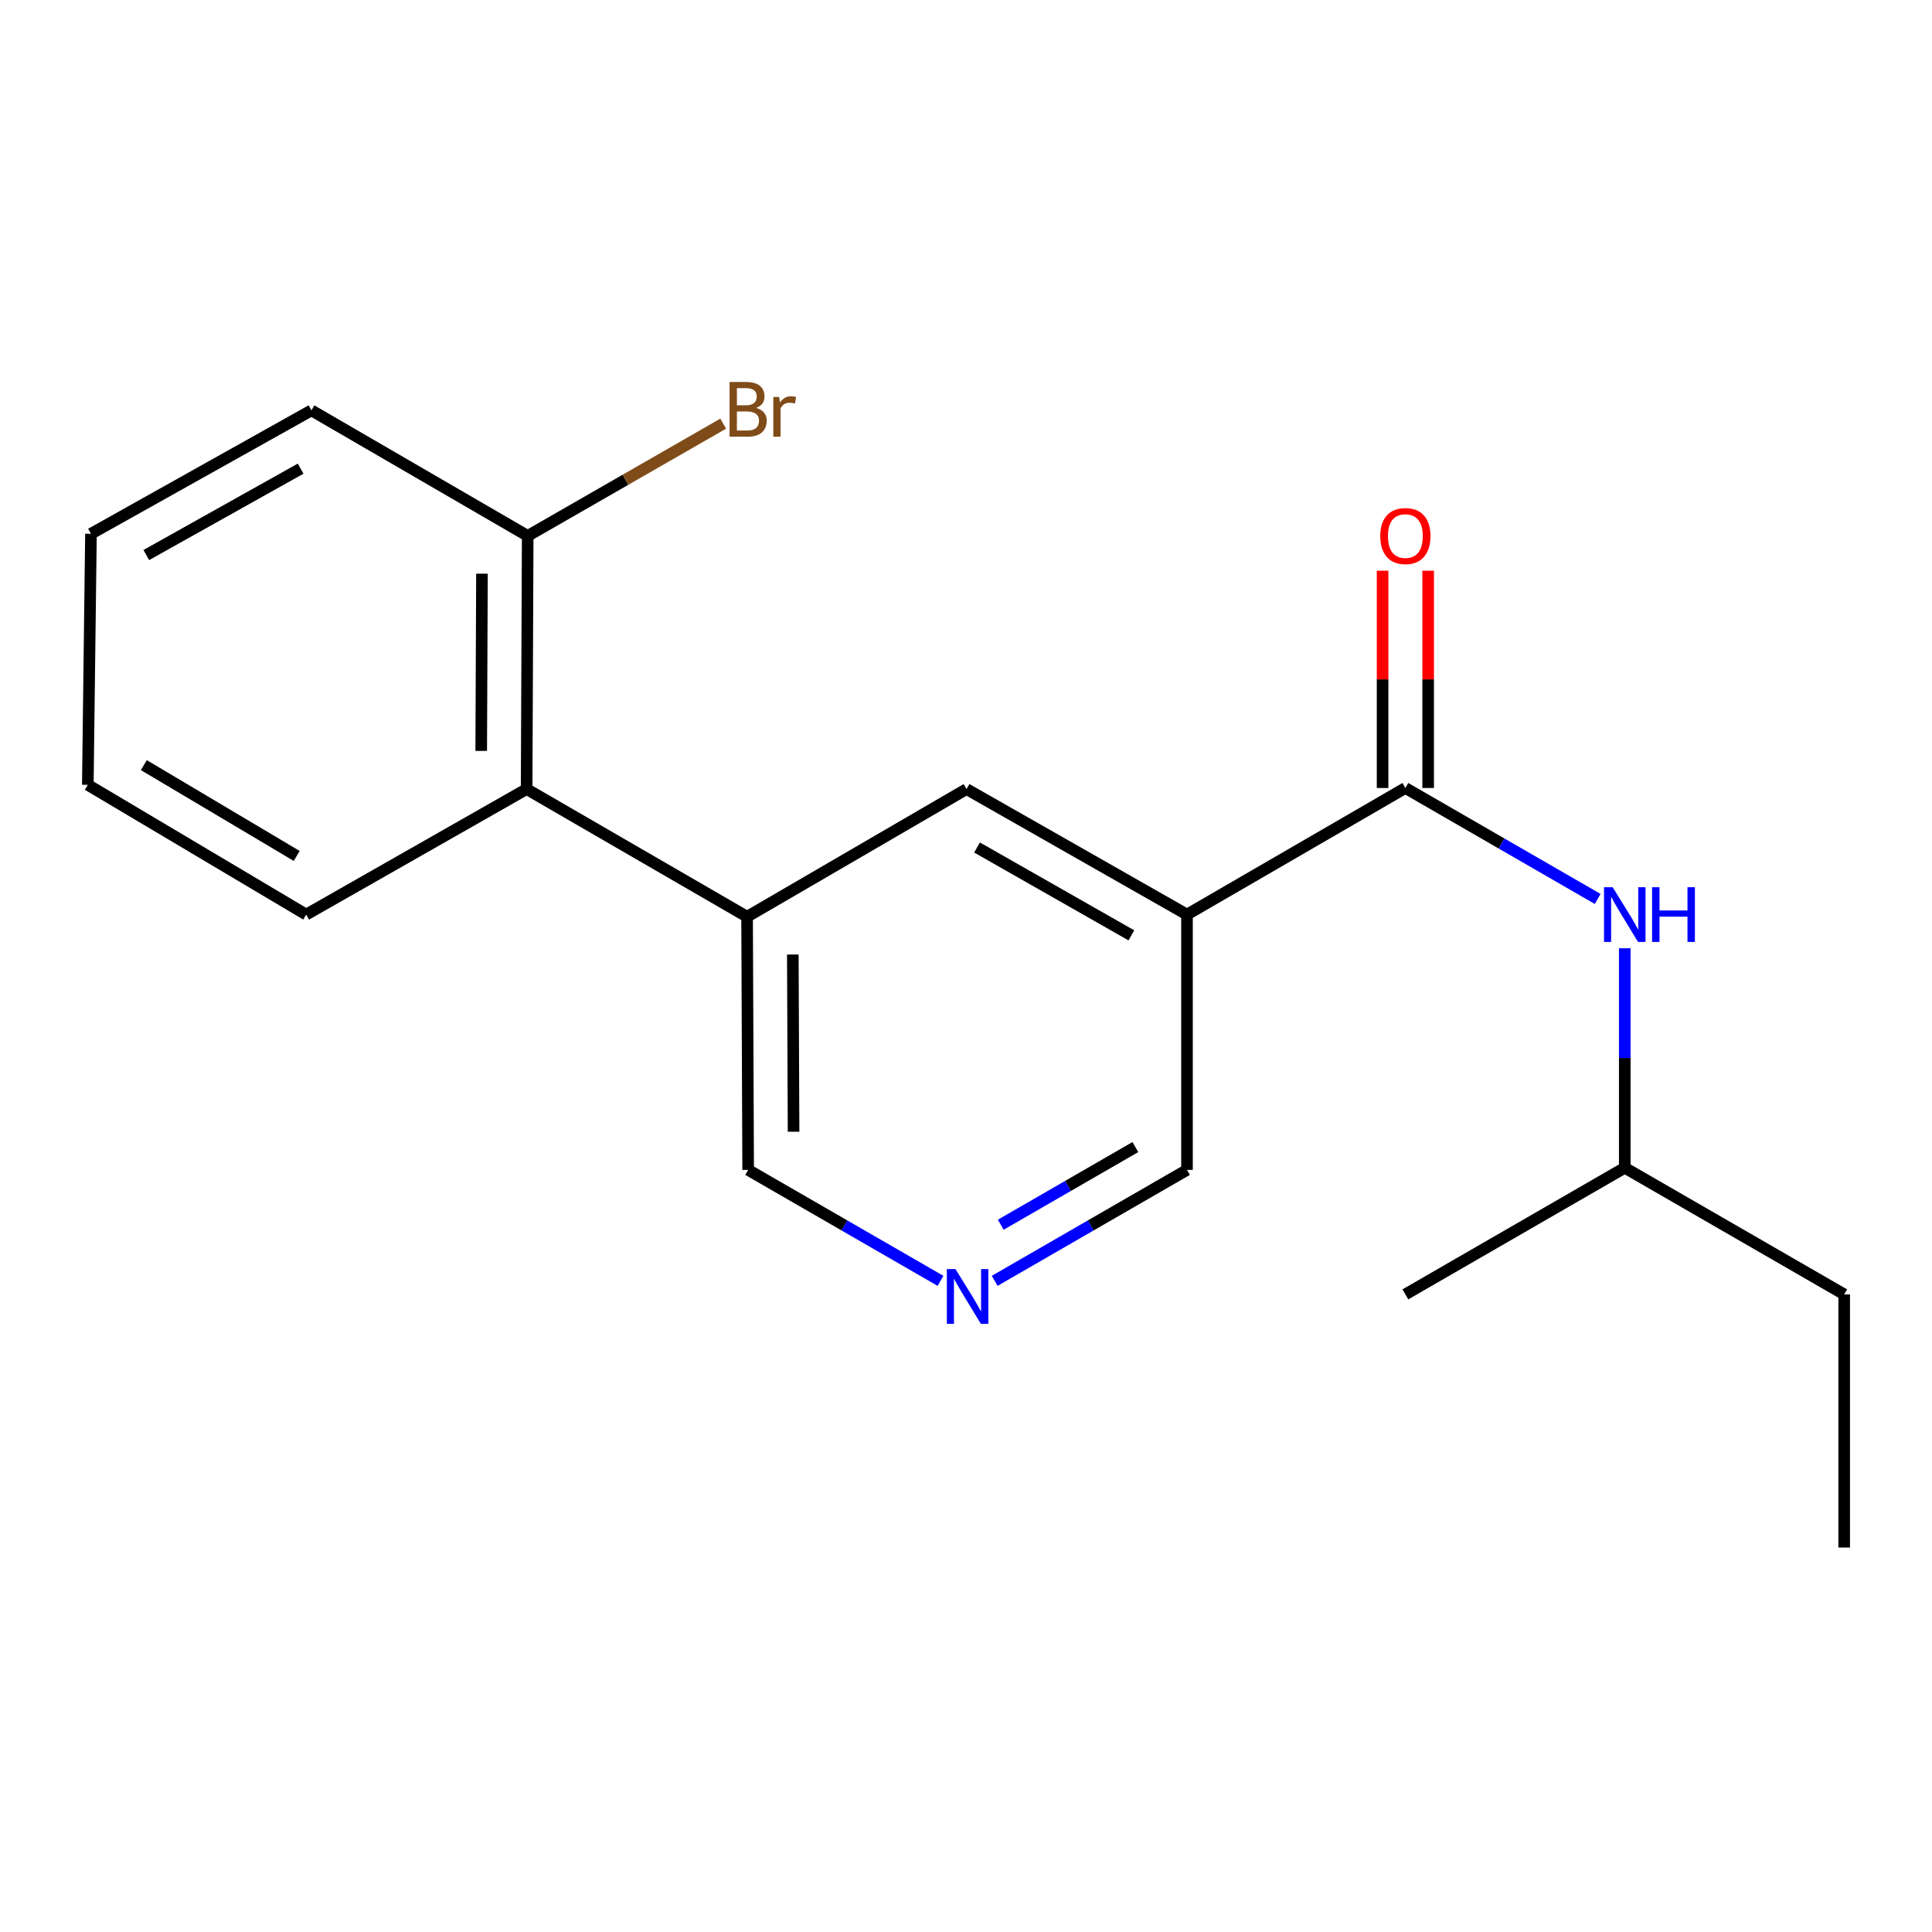 <?xml version='1.0' encoding='iso-8859-1'?>
<svg version='1.1' baseProfile='full'
              xmlns='http://www.w3.org/2000/svg'
                      xmlns:rdkit='http://www.rdkit.org/xml'
                      xmlns:xlink='http://www.w3.org/1999/xlink'
                  xml:space='preserve'
width='1000px' height='1000px' viewBox='0 0 1000 1000'>
<!-- END OF HEADER -->
<rect style='opacity:1.0;fill:#FFFFFF;stroke:none' width='1000' height='1000' x='0' y='0'> </rect>
<path class='bond-0' d='M 727.417,407.871 L 614.383,473.385' style='fill:none;fill-rule:evenodd;stroke:#000000;stroke-width:6px;stroke-linecap:butt;stroke-linejoin:miter;stroke-opacity:1' />
<path class='bond-3' d='M 727.417,407.871 L 777.187,436.584' style='fill:none;fill-rule:evenodd;stroke:#000000;stroke-width:6px;stroke-linecap:butt;stroke-linejoin:miter;stroke-opacity:1' />
<path class='bond-3' d='M 777.187,436.584 L 826.957,465.298' style='fill:none;fill-rule:evenodd;stroke:#0000FF;stroke-width:6px;stroke-linecap:butt;stroke-linejoin:miter;stroke-opacity:1' />
<path class='bond-6' d='M 739.212,407.871 L 739.212,351.637' style='fill:none;fill-rule:evenodd;stroke:#000000;stroke-width:6px;stroke-linecap:butt;stroke-linejoin:miter;stroke-opacity:1' />
<path class='bond-6' d='M 739.212,351.637 L 739.212,295.404' style='fill:none;fill-rule:evenodd;stroke:#FF0000;stroke-width:6px;stroke-linecap:butt;stroke-linejoin:miter;stroke-opacity:1' />
<path class='bond-6' d='M 715.622,407.871 L 715.622,351.637' style='fill:none;fill-rule:evenodd;stroke:#000000;stroke-width:6px;stroke-linecap:butt;stroke-linejoin:miter;stroke-opacity:1' />
<path class='bond-6' d='M 715.622,351.637 L 715.622,295.404' style='fill:none;fill-rule:evenodd;stroke:#FF0000;stroke-width:6px;stroke-linecap:butt;stroke-linejoin:miter;stroke-opacity:1' />
<path class='bond-2' d='M 614.383,473.385 L 500.275,408.422' style='fill:none;fill-rule:evenodd;stroke:#000000;stroke-width:6px;stroke-linecap:butt;stroke-linejoin:miter;stroke-opacity:1' />
<path class='bond-2' d='M 585.596,484.14 L 505.72,438.666' style='fill:none;fill-rule:evenodd;stroke:#000000;stroke-width:6px;stroke-linecap:butt;stroke-linejoin:miter;stroke-opacity:1' />
<path class='bond-8' d='M 614.383,473.385 L 614.383,605.539' style='fill:none;fill-rule:evenodd;stroke:#000000;stroke-width:6px;stroke-linecap:butt;stroke-linejoin:miter;stroke-opacity:1' />
<path class='bond-1' d='M 386.691,474.499 L 500.275,408.422' style='fill:none;fill-rule:evenodd;stroke:#000000;stroke-width:6px;stroke-linecap:butt;stroke-linejoin:miter;stroke-opacity:1' />
<path class='bond-4' d='M 386.691,474.499 L 272.583,408.422' style='fill:none;fill-rule:evenodd;stroke:#000000;stroke-width:6px;stroke-linecap:butt;stroke-linejoin:miter;stroke-opacity:1' />
<path class='bond-9' d='M 386.691,474.499 L 387.242,605.539' style='fill:none;fill-rule:evenodd;stroke:#000000;stroke-width:6px;stroke-linecap:butt;stroke-linejoin:miter;stroke-opacity:1' />
<path class='bond-9' d='M 410.363,494.056 L 410.749,585.784' style='fill:none;fill-rule:evenodd;stroke:#000000;stroke-width:6px;stroke-linecap:butt;stroke-linejoin:miter;stroke-opacity:1' />
<path class='bond-11' d='M 840.975,490.821 L 840.975,547.63' style='fill:none;fill-rule:evenodd;stroke:#0000FF;stroke-width:6px;stroke-linecap:butt;stroke-linejoin:miter;stroke-opacity:1' />
<path class='bond-11' d='M 840.975,547.63 L 840.975,604.438' style='fill:none;fill-rule:evenodd;stroke:#000000;stroke-width:6px;stroke-linecap:butt;stroke-linejoin:miter;stroke-opacity:1' />
<path class='bond-7' d='M 272.583,408.422 L 273.134,277.381' style='fill:none;fill-rule:evenodd;stroke:#000000;stroke-width:6px;stroke-linecap:butt;stroke-linejoin:miter;stroke-opacity:1' />
<path class='bond-7' d='M 249.076,388.666 L 249.462,296.938' style='fill:none;fill-rule:evenodd;stroke:#000000;stroke-width:6px;stroke-linecap:butt;stroke-linejoin:miter;stroke-opacity:1' />
<path class='bond-12' d='M 272.583,408.422 L 158.475,473.385' style='fill:none;fill-rule:evenodd;stroke:#000000;stroke-width:6px;stroke-linecap:butt;stroke-linejoin:miter;stroke-opacity:1' />
<path class='bond-5' d='M 514.843,662.966 L 564.613,634.252' style='fill:none;fill-rule:evenodd;stroke:#0000FF;stroke-width:6px;stroke-linecap:butt;stroke-linejoin:miter;stroke-opacity:1' />
<path class='bond-5' d='M 564.613,634.252 L 614.383,605.539' style='fill:none;fill-rule:evenodd;stroke:#000000;stroke-width:6px;stroke-linecap:butt;stroke-linejoin:miter;stroke-opacity:1' />
<path class='bond-5' d='M 517.986,633.919 L 552.825,613.819' style='fill:none;fill-rule:evenodd;stroke:#0000FF;stroke-width:6px;stroke-linecap:butt;stroke-linejoin:miter;stroke-opacity:1' />
<path class='bond-5' d='M 552.825,613.819 L 587.664,593.72' style='fill:none;fill-rule:evenodd;stroke:#000000;stroke-width:6px;stroke-linecap:butt;stroke-linejoin:miter;stroke-opacity:1' />
<path class='bond-19' d='M 486.808,662.967 L 437.025,634.253' style='fill:none;fill-rule:evenodd;stroke:#0000FF;stroke-width:6px;stroke-linecap:butt;stroke-linejoin:miter;stroke-opacity:1' />
<path class='bond-19' d='M 437.025,634.253 L 387.242,605.539' style='fill:none;fill-rule:evenodd;stroke:#000000;stroke-width:6px;stroke-linecap:butt;stroke-linejoin:miter;stroke-opacity:1' />
<path class='bond-10' d='M 273.134,277.381 L 323.733,248.33' style='fill:none;fill-rule:evenodd;stroke:#000000;stroke-width:6px;stroke-linecap:butt;stroke-linejoin:miter;stroke-opacity:1' />
<path class='bond-10' d='M 323.733,248.33 L 374.332,219.28' style='fill:none;fill-rule:evenodd;stroke:#7F4C19;stroke-width:6px;stroke-linecap:butt;stroke-linejoin:miter;stroke-opacity:1' />
<path class='bond-13' d='M 273.134,277.381 L 161.201,212.405' style='fill:none;fill-rule:evenodd;stroke:#000000;stroke-width:6px;stroke-linecap:butt;stroke-linejoin:miter;stroke-opacity:1' />
<path class='bond-14' d='M 840.975,604.438 L 954.545,669.965' style='fill:none;fill-rule:evenodd;stroke:#000000;stroke-width:6px;stroke-linecap:butt;stroke-linejoin:miter;stroke-opacity:1' />
<path class='bond-15' d='M 840.975,604.438 L 727.417,669.965' style='fill:none;fill-rule:evenodd;stroke:#000000;stroke-width:6px;stroke-linecap:butt;stroke-linejoin:miter;stroke-opacity:1' />
<path class='bond-16' d='M 158.475,473.385 L 45.455,406.233' style='fill:none;fill-rule:evenodd;stroke:#000000;stroke-width:6px;stroke-linecap:butt;stroke-linejoin:miter;stroke-opacity:1' />
<path class='bond-16' d='M 153.571,443.032 L 74.457,396.026' style='fill:none;fill-rule:evenodd;stroke:#000000;stroke-width:6px;stroke-linecap:butt;stroke-linejoin:miter;stroke-opacity:1' />
<path class='bond-18' d='M 161.201,212.405 L 47.08,276.294' style='fill:none;fill-rule:evenodd;stroke:#000000;stroke-width:6px;stroke-linecap:butt;stroke-linejoin:miter;stroke-opacity:1' />
<path class='bond-18' d='M 155.606,242.572 L 75.721,287.294' style='fill:none;fill-rule:evenodd;stroke:#000000;stroke-width:6px;stroke-linecap:butt;stroke-linejoin:miter;stroke-opacity:1' />
<path class='bond-17' d='M 954.545,669.965 L 954.545,801.005' style='fill:none;fill-rule:evenodd;stroke:#000000;stroke-width:6px;stroke-linecap:butt;stroke-linejoin:miter;stroke-opacity:1' />
<path class='bond-20' d='M 45.455,406.233 L 47.08,276.294' style='fill:none;fill-rule:evenodd;stroke:#000000;stroke-width:6px;stroke-linecap:butt;stroke-linejoin:miter;stroke-opacity:1' />
<path  class='atom-4' d='M 834.715 459.225
L 843.995 474.225
Q 844.915 475.705, 846.395 478.385
Q 847.875 481.065, 847.955 481.225
L 847.955 459.225
L 851.715 459.225
L 851.715 487.545
L 847.835 487.545
L 837.875 471.145
Q 836.715 469.225, 835.475 467.025
Q 834.275 464.825, 833.915 464.145
L 833.915 487.545
L 830.235 487.545
L 830.235 459.225
L 834.715 459.225
' fill='#0000FF'/>
<path  class='atom-4' d='M 855.115 459.225
L 858.955 459.225
L 858.955 471.265
L 873.435 471.265
L 873.435 459.225
L 877.275 459.225
L 877.275 487.545
L 873.435 487.545
L 873.435 474.465
L 858.955 474.465
L 858.955 487.545
L 855.115 487.545
L 855.115 459.225
' fill='#0000FF'/>
<path  class='atom-6' d='M 494.566 656.892
L 503.846 671.892
Q 504.766 673.372, 506.246 676.052
Q 507.726 678.732, 507.806 678.892
L 507.806 656.892
L 511.566 656.892
L 511.566 685.212
L 507.686 685.212
L 497.726 668.812
Q 496.566 666.892, 495.326 664.692
Q 494.126 662.492, 493.766 661.812
L 493.766 685.212
L 490.086 685.212
L 490.086 656.892
L 494.566 656.892
' fill='#0000FF'/>
<path  class='atom-7' d='M 714.417 277.461
Q 714.417 270.661, 717.777 266.861
Q 721.137 263.061, 727.417 263.061
Q 733.697 263.061, 737.057 266.861
Q 740.417 270.661, 740.417 277.461
Q 740.417 284.341, 737.017 288.261
Q 733.617 292.141, 727.417 292.141
Q 721.177 292.141, 717.777 288.261
Q 714.417 284.381, 714.417 277.461
M 727.417 288.941
Q 731.737 288.941, 734.057 286.061
Q 736.417 283.141, 736.417 277.461
Q 736.417 271.901, 734.057 269.101
Q 731.737 266.261, 727.417 266.261
Q 723.097 266.261, 720.737 269.061
Q 718.417 271.861, 718.417 277.461
Q 718.417 283.181, 720.737 286.061
Q 723.097 288.941, 727.417 288.941
' fill='#FF0000'/>
<path  class='atom-11' d='M 391.382 211.148
Q 394.102 211.908, 395.462 213.588
Q 396.862 215.228, 396.862 217.668
Q 396.862 221.588, 394.342 223.828
Q 391.862 226.028, 387.142 226.028
L 377.622 226.028
L 377.622 197.708
L 385.982 197.708
Q 390.822 197.708, 393.262 199.668
Q 395.702 201.628, 395.702 205.228
Q 395.702 209.508, 391.382 211.148
M 381.422 200.908
L 381.422 209.788
L 385.982 209.788
Q 388.782 209.788, 390.222 208.668
Q 391.702 207.508, 391.702 205.228
Q 391.702 200.908, 385.982 200.908
L 381.422 200.908
M 387.142 222.828
Q 389.902 222.828, 391.382 221.508
Q 392.862 220.188, 392.862 217.668
Q 392.862 215.348, 391.222 214.188
Q 389.622 212.988, 386.542 212.988
L 381.422 212.988
L 381.422 222.828
L 387.142 222.828
' fill='#7F4C19'/>
<path  class='atom-11' d='M 403.302 205.468
L 403.742 208.308
Q 405.902 205.108, 409.422 205.108
Q 410.542 205.108, 412.062 205.508
L 411.462 208.868
Q 409.742 208.468, 408.782 208.468
Q 407.102 208.468, 405.982 209.148
Q 404.902 209.788, 404.022 211.348
L 404.022 226.028
L 400.262 226.028
L 400.262 205.468
L 403.302 205.468
' fill='#7F4C19'/>
</svg>
